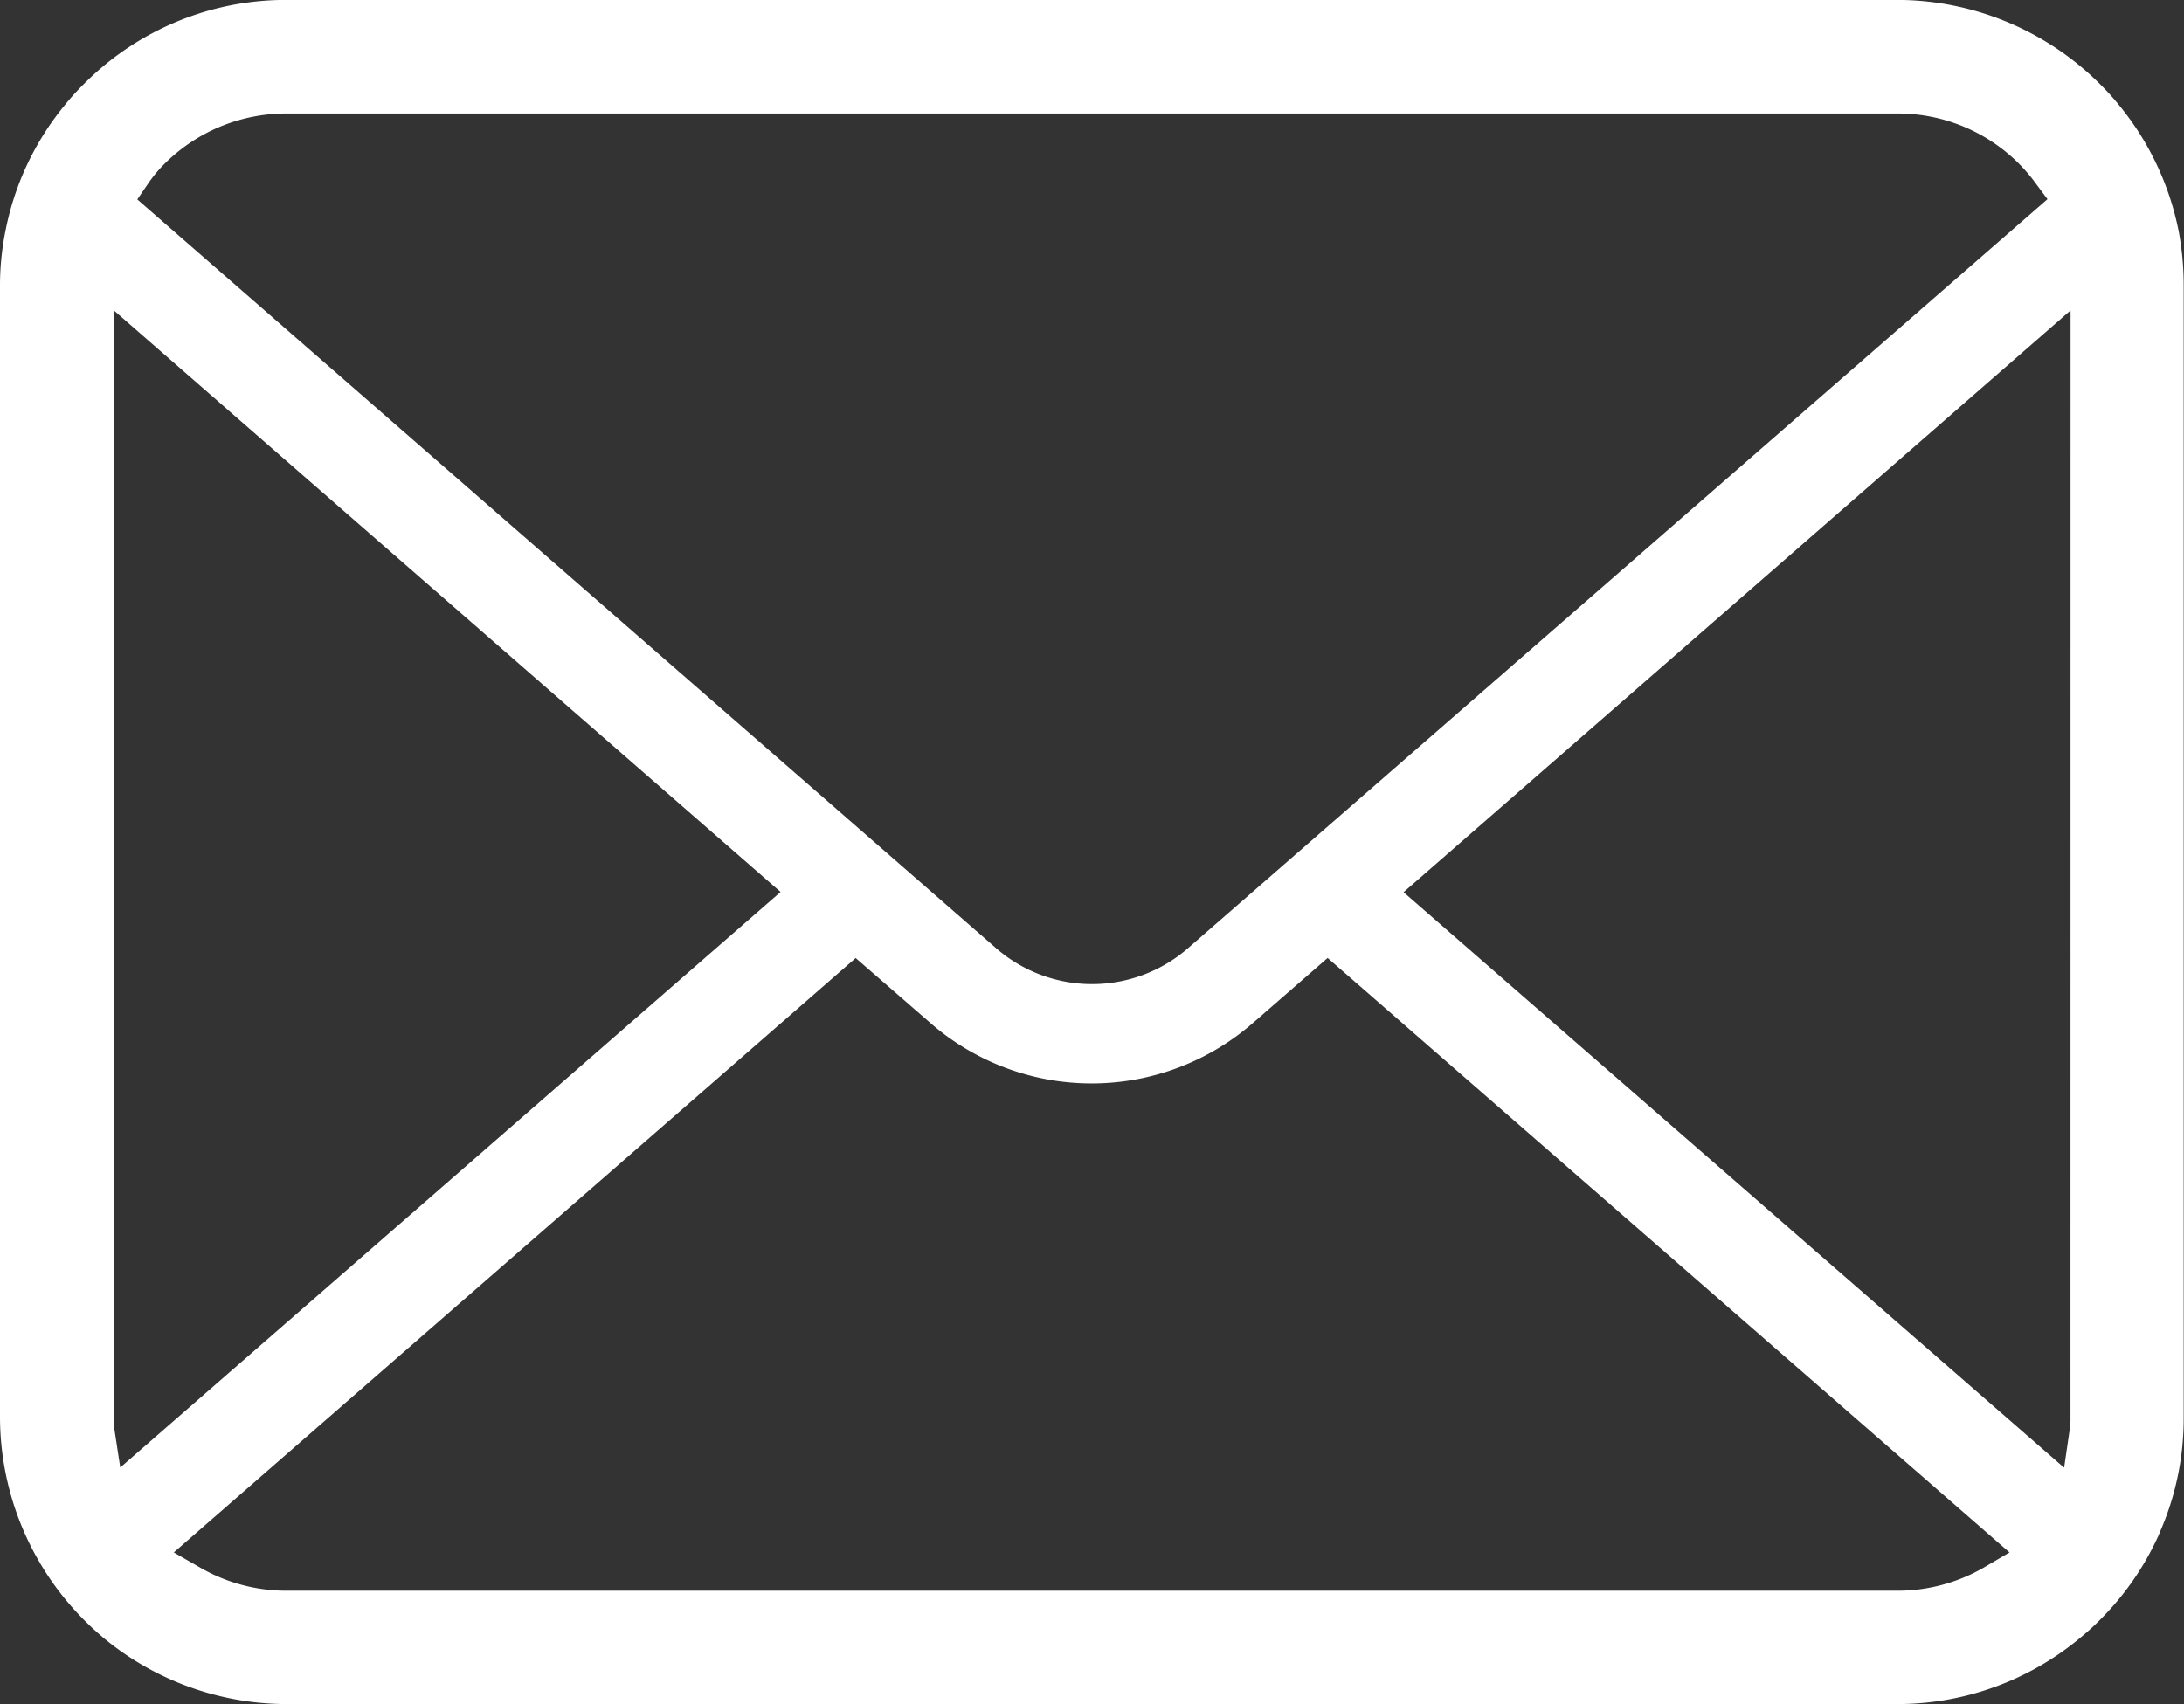 <svg xmlns="http://www.w3.org/2000/svg" width="28.186" height="22" viewBox="0 0 28.186 22">
  <rect x="0" y="0" width="28.186" height="22" fill="#333333" stroke="none"/>
  <g id="メールのアイコンその9" transform="translate(0 -56.188)">
    <path id="パス_32" data-name="パス 32" d="M28.117,59.17a3.7,3.7,0,0,0-.767-1.622,3.121,3.121,0,0,0-.25-.276,3.714,3.714,0,0,0-2.617-1.085H3.7a3.677,3.677,0,0,0-2.617,1.085,3.248,3.248,0,0,0-.252.279,3.655,3.655,0,0,0-.761,1.62A3.576,3.576,0,0,0,0,59.89v14.6A3.722,3.722,0,0,0,1.085,77.1c.083.083.166.16.255.234a3.711,3.711,0,0,0,2.362.851H24.484a3.683,3.683,0,0,0,2.365-.857A3.205,3.205,0,0,0,27.1,77.1a3.681,3.681,0,0,0,.758-1.093l.024-.058a3.65,3.65,0,0,0,.3-1.466V59.89A3.793,3.793,0,0,0,28.117,59.17Zm-26.2-.62a1.741,1.741,0,0,1,.2-.241,2.222,2.222,0,0,1,1.58-.656H24.484a2.206,2.206,0,0,1,1.581.657,2.232,2.232,0,0,1,.2.235l.159.214L15.333,68.427a1.886,1.886,0,0,1-2.479,0L1.772,58.762ZM1.473,74.615a.884.884,0,0,1-.007-.129V60.192l8.608,7.51-8.522,7.43Zm24.121,1.813a2.222,2.222,0,0,1-1.109.294H3.7a2.22,2.22,0,0,1-1.109-.294l-.348-.2,8.8-7.673.965.839a3.166,3.166,0,0,0,4.161,0l.965-.84,8.8,7.674Zm1.127-1.942a.924.924,0,0,1-.006.127l-.076.521-8.525-7.429,8.608-7.51Z" transform="translate(0)" fill="#fff"/>
  </g>
</svg>
